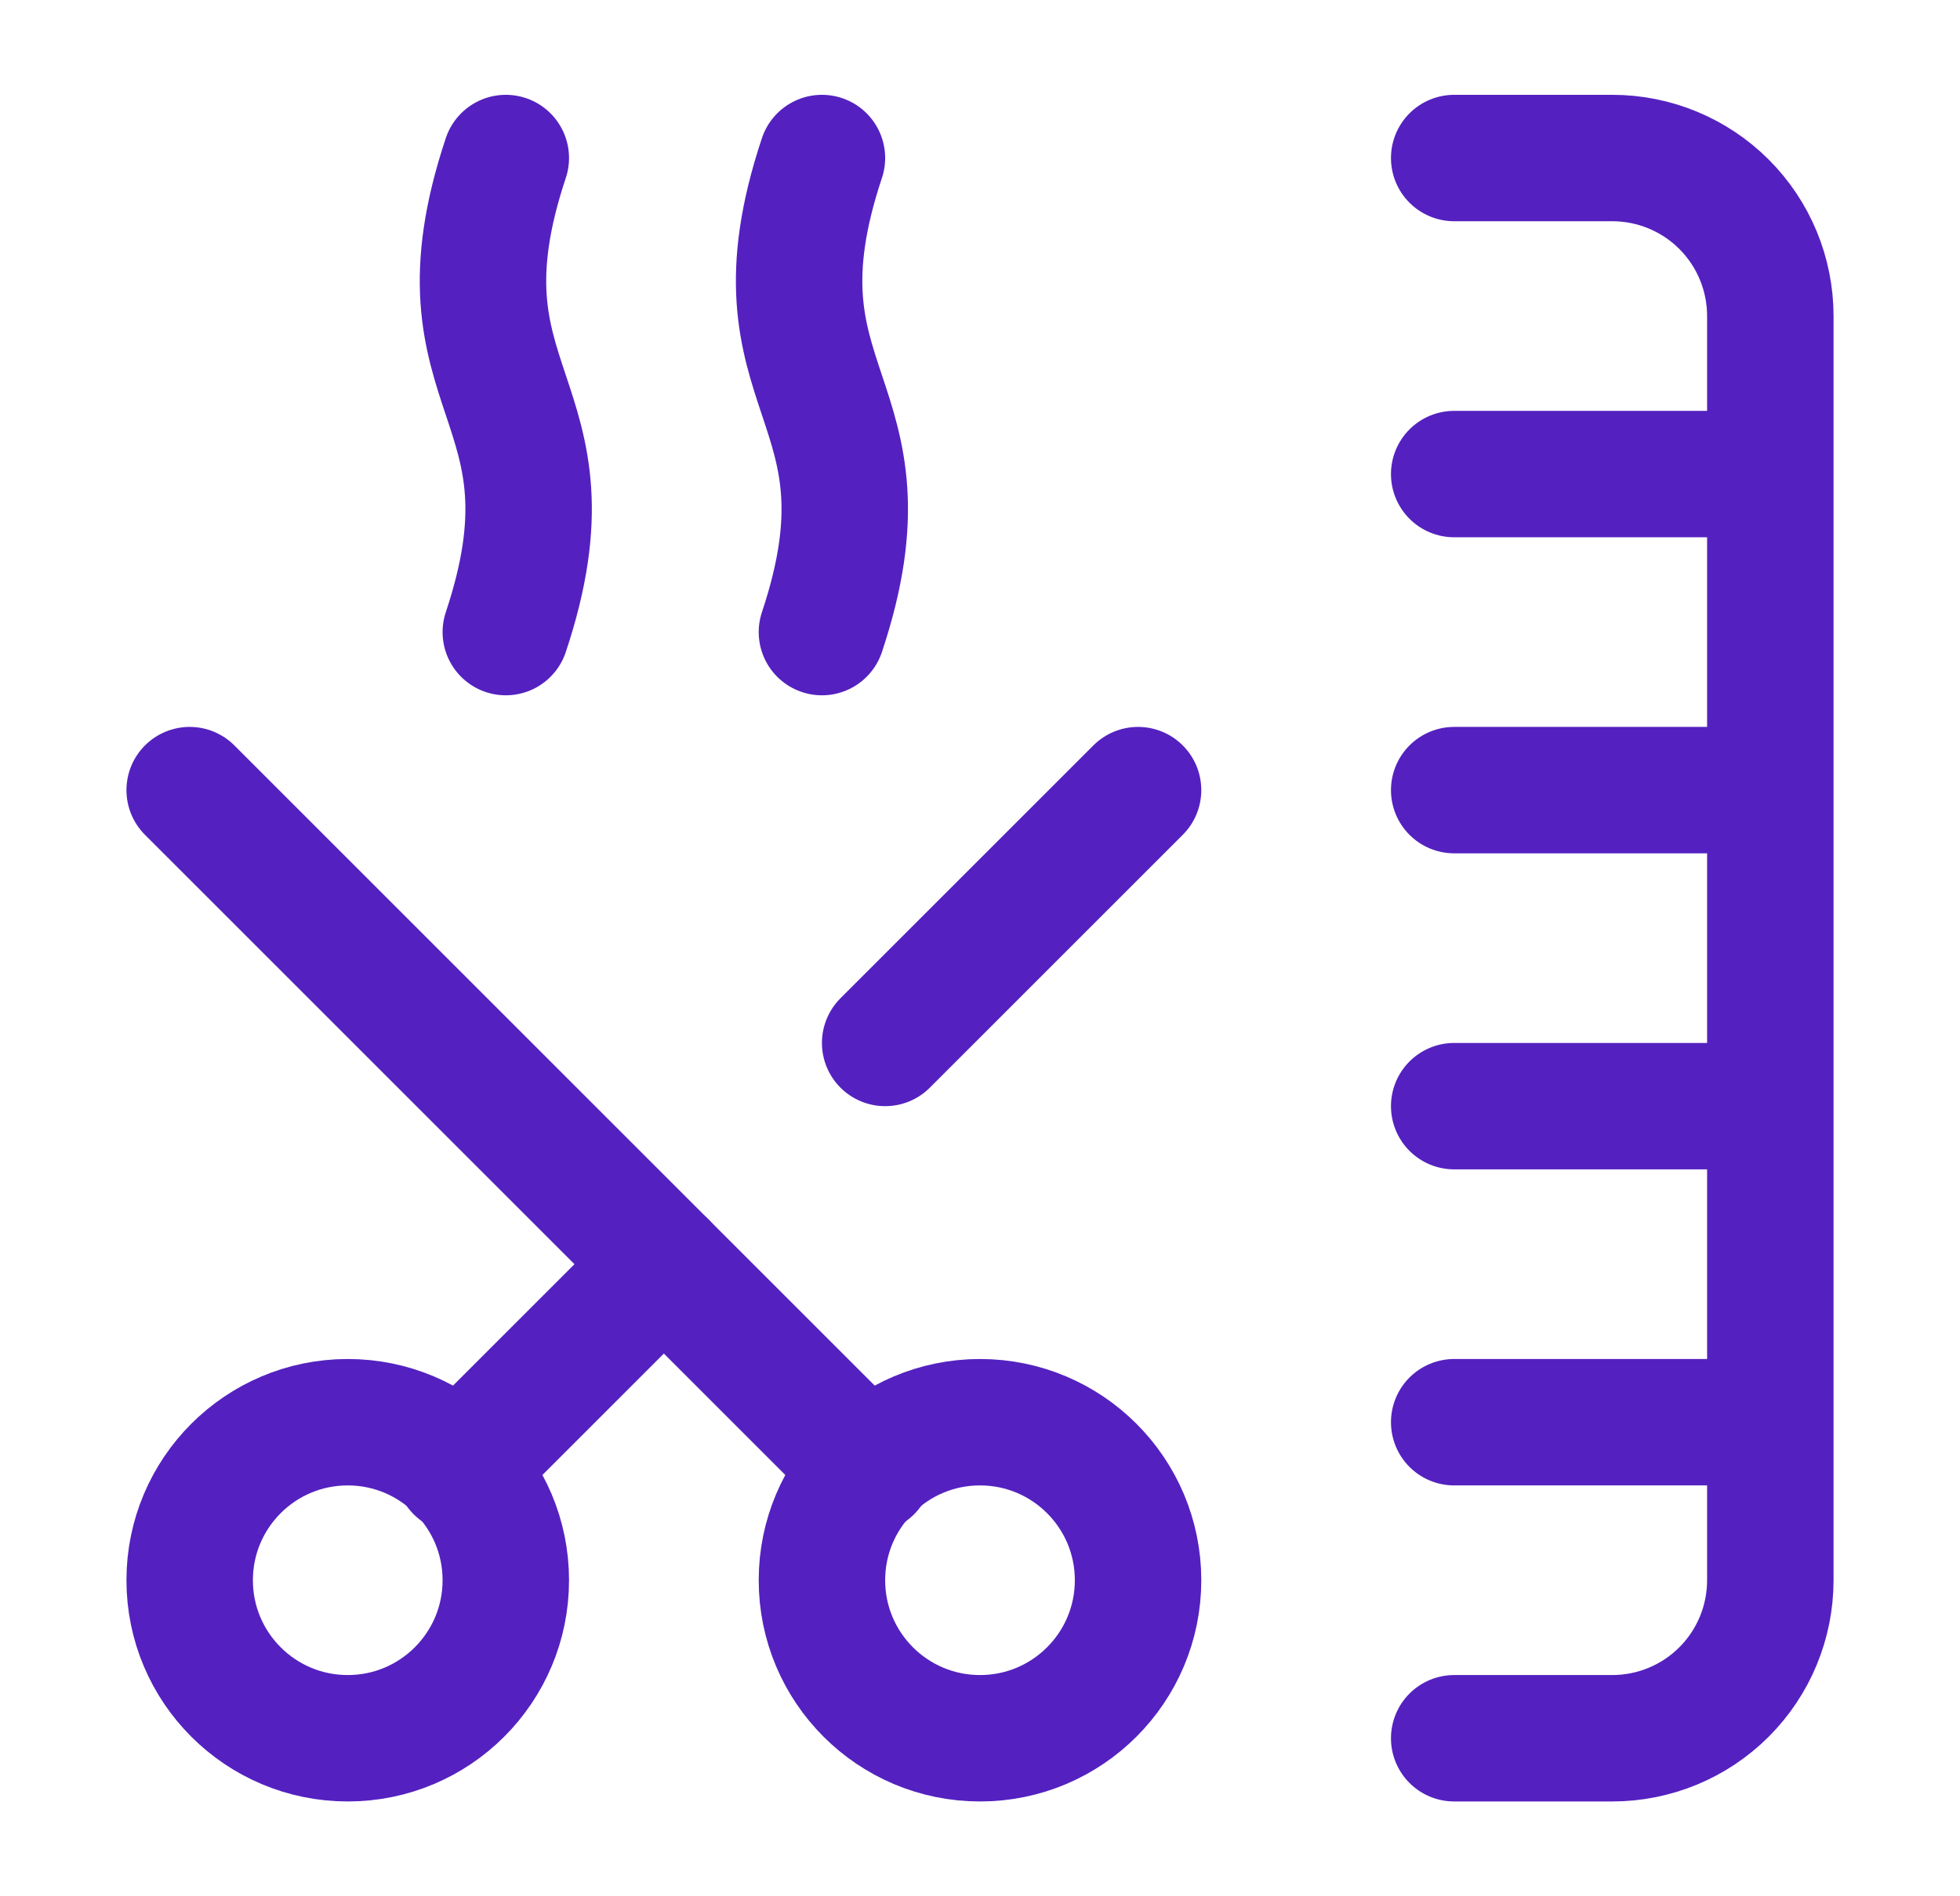<svg xmlns="http://www.w3.org/2000/svg" fill="none" viewBox="0 0 31 30" height="30" width="31">
<path stroke-linejoin="round" stroke-linecap="round" stroke-width="2" stroke="#5421C0" d="M8 2.5C6.75 6.25 9.25 6.25 8 10M13 2.5C11.75 6.25 14.25 6.25 13 10"></path>
<path stroke-linejoin="round" stroke-linecap="round" stroke-width="2" stroke="#5421C0" d="M5.5 27.5C6.881 27.5 8 26.381 8 25C8 23.619 6.881 22.5 5.5 22.5C4.119 22.5 3 23.619 3 25C3 26.381 4.119 27.5 5.5 27.5Z"></path>
<path stroke-linejoin="round" stroke-linecap="round" stroke-width="2" stroke="#5421C0" d="M7.25 23.25L10.5 20M14 16.5L18 12.5"></path>
<path stroke-linejoin="round" stroke-linecap="round" stroke-width="2" stroke="#5421C0" d="M15.5 27.5C16.881 27.5 18 26.381 18 25C18 23.619 16.881 22.5 15.5 22.5C14.119 22.5 13 23.619 13 25C13 26.381 14.119 27.5 15.5 27.5Z"></path>
<path stroke-linejoin="round" stroke-linecap="round" stroke-width="2" stroke="#5421C0" d="M3 12.5L13.75 23.25M23 2.5H25.5C26.163 2.5 26.799 2.763 27.268 3.232C27.737 3.701 28 4.337 28 5V25C28 25.663 27.737 26.299 27.268 26.768C26.799 27.237 26.163 27.5 25.5 27.5H23M23 7.5H28M23 12.5H28M23 17.5H28M23 22.5H28"></path>
</svg>
